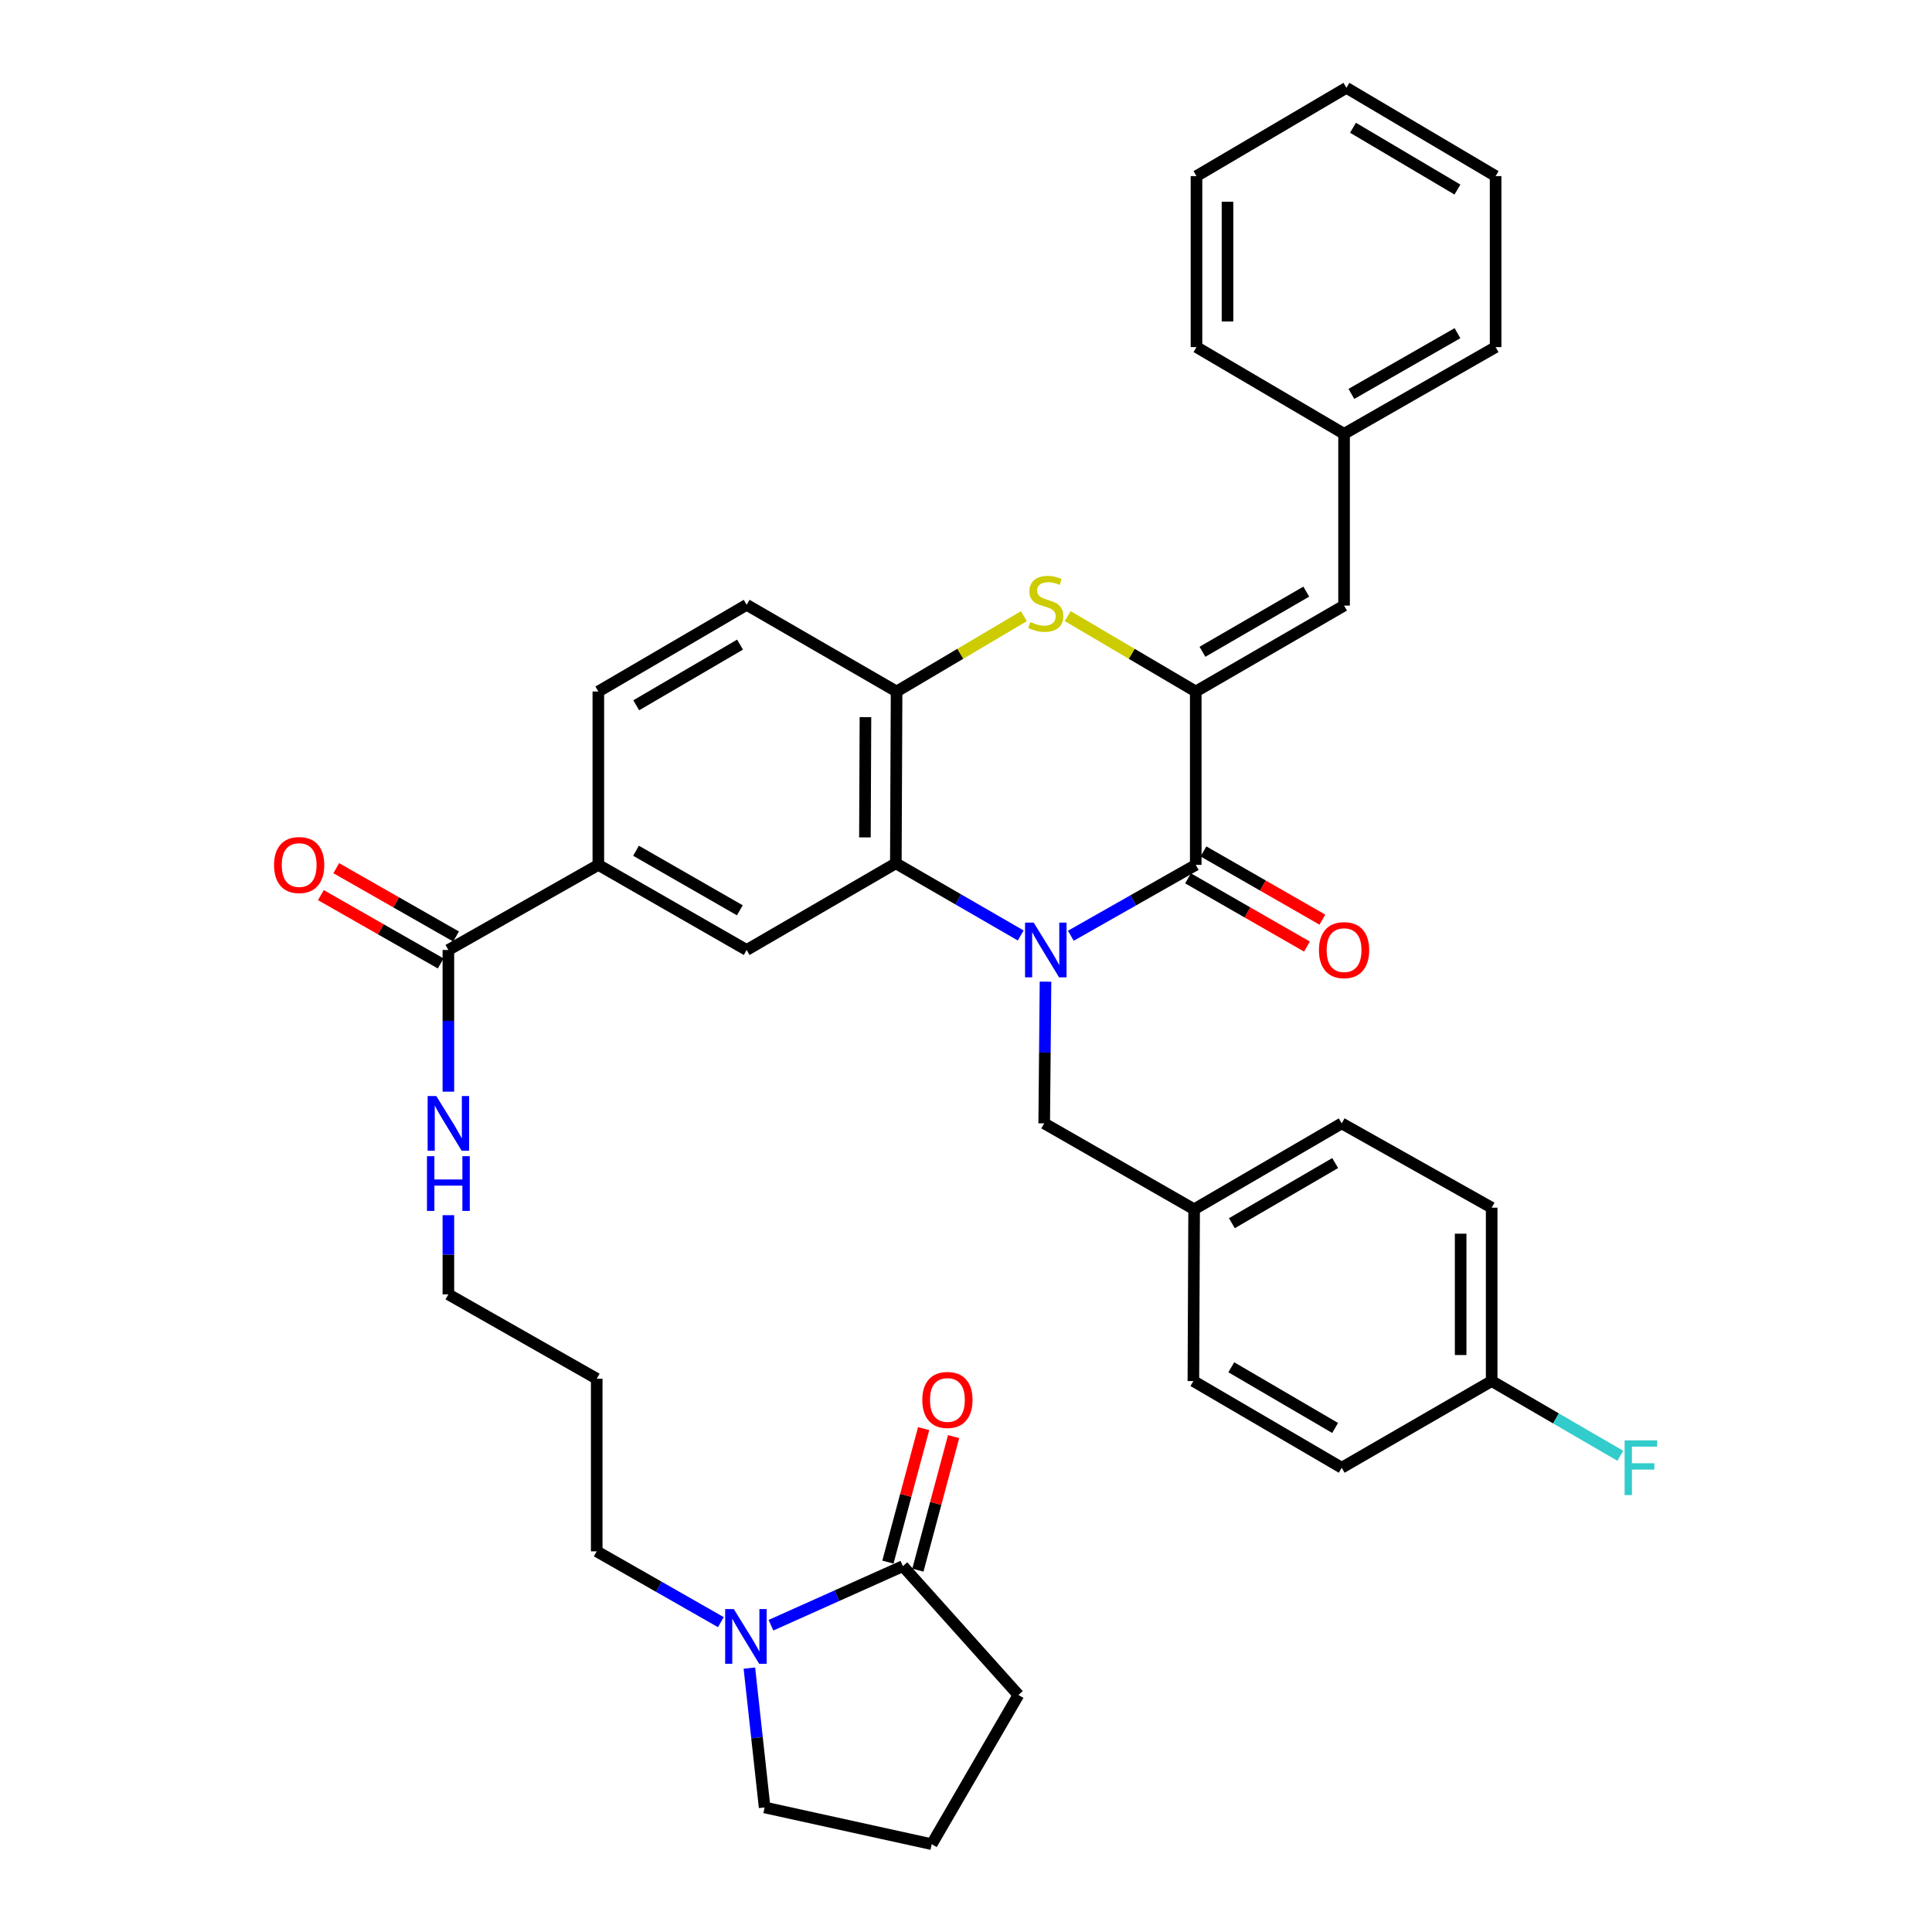 <?xml version='1.0' encoding='iso-8859-1'?>
<svg version='1.1' baseProfile='full'
              xmlns='http://www.w3.org/2000/svg'
                      xmlns:rdkit='http://www.rdkit.org/xml'
                      xmlns:xlink='http://www.w3.org/1999/xlink'
                  xml:space='preserve'
width='1000px' height='1000px' viewBox='0 0 1000 1000'>
<!-- END OF HEADER -->
<rect style='opacity:1.0;fill:#FFFFFF;stroke:none' width='1000' height='1000' x='0' y='0'> </rect>
<path class='bond-0' d='M 554.272,484.344 L 586.595,466.002' style='fill:none;fill-rule:evenodd;stroke:#0000FF;stroke-width:6px;stroke-linecap:butt;stroke-linejoin:miter;stroke-opacity:1' />
<path class='bond-0' d='M 586.595,466.002 L 618.918,447.661' style='fill:none;fill-rule:evenodd;stroke:#000000;stroke-width:6px;stroke-linecap:butt;stroke-linejoin:miter;stroke-opacity:1' />
<path class='bond-2' d='M 528.32,484.203 L 496.002,465.526' style='fill:none;fill-rule:evenodd;stroke:#0000FF;stroke-width:6px;stroke-linecap:butt;stroke-linejoin:miter;stroke-opacity:1' />
<path class='bond-2' d='M 496.002,465.526 L 463.683,446.849' style='fill:none;fill-rule:evenodd;stroke:#000000;stroke-width:6px;stroke-linecap:butt;stroke-linejoin:miter;stroke-opacity:1' />
<path class='bond-11' d='M 541.151,508.109 L 540.815,544.781' style='fill:none;fill-rule:evenodd;stroke:#0000FF;stroke-width:6px;stroke-linecap:butt;stroke-linejoin:miter;stroke-opacity:1' />
<path class='bond-11' d='M 540.815,544.781 L 540.48,581.453' style='fill:none;fill-rule:evenodd;stroke:#000000;stroke-width:6px;stroke-linecap:butt;stroke-linejoin:miter;stroke-opacity:1' />
<path class='bond-1' d='M 618.918,447.661 L 618.918,357.922' style='fill:none;fill-rule:evenodd;stroke:#000000;stroke-width:6px;stroke-linecap:butt;stroke-linejoin:miter;stroke-opacity:1' />
<path class='bond-12' d='M 614.923,454.623 L 645.702,472.282' style='fill:none;fill-rule:evenodd;stroke:#000000;stroke-width:6px;stroke-linecap:butt;stroke-linejoin:miter;stroke-opacity:1' />
<path class='bond-12' d='M 645.702,472.282 L 676.481,489.94' style='fill:none;fill-rule:evenodd;stroke:#FF0000;stroke-width:6px;stroke-linecap:butt;stroke-linejoin:miter;stroke-opacity:1' />
<path class='bond-12' d='M 622.913,440.698 L 653.691,458.356' style='fill:none;fill-rule:evenodd;stroke:#000000;stroke-width:6px;stroke-linecap:butt;stroke-linejoin:miter;stroke-opacity:1' />
<path class='bond-12' d='M 653.691,458.356 L 684.47,476.014' style='fill:none;fill-rule:evenodd;stroke:#FF0000;stroke-width:6px;stroke-linecap:butt;stroke-linejoin:miter;stroke-opacity:1' />
<path class='bond-6' d='M 618.918,357.922 L 695.688,313.449' style='fill:none;fill-rule:evenodd;stroke:#000000;stroke-width:6px;stroke-linecap:butt;stroke-linejoin:miter;stroke-opacity:1' />
<path class='bond-6' d='M 622.386,337.358 L 676.125,306.228' style='fill:none;fill-rule:evenodd;stroke:#000000;stroke-width:6px;stroke-linecap:butt;stroke-linejoin:miter;stroke-opacity:1' />
<path class='bond-37' d='M 618.918,357.922 L 585.775,338.41' style='fill:none;fill-rule:evenodd;stroke:#000000;stroke-width:6px;stroke-linecap:butt;stroke-linejoin:miter;stroke-opacity:1' />
<path class='bond-37' d='M 585.775,338.41 L 552.632,318.898' style='fill:none;fill-rule:evenodd;stroke:#CCCC00;stroke-width:6px;stroke-linecap:butt;stroke-linejoin:miter;stroke-opacity:1' />
<path class='bond-4' d='M 463.683,446.849 L 464.067,357.922' style='fill:none;fill-rule:evenodd;stroke:#000000;stroke-width:6px;stroke-linecap:butt;stroke-linejoin:miter;stroke-opacity:1' />
<path class='bond-4' d='M 447.686,433.441 L 447.955,371.191' style='fill:none;fill-rule:evenodd;stroke:#000000;stroke-width:6px;stroke-linecap:butt;stroke-linejoin:miter;stroke-opacity:1' />
<path class='bond-5' d='M 463.683,446.849 L 386.468,491.705' style='fill:none;fill-rule:evenodd;stroke:#000000;stroke-width:6px;stroke-linecap:butt;stroke-linejoin:miter;stroke-opacity:1' />
<path class='bond-3' d='M 529.977,318.927 L 497.022,338.424' style='fill:none;fill-rule:evenodd;stroke:#CCCC00;stroke-width:6px;stroke-linecap:butt;stroke-linejoin:miter;stroke-opacity:1' />
<path class='bond-3' d='M 497.022,338.424 L 464.067,357.922' style='fill:none;fill-rule:evenodd;stroke:#000000;stroke-width:6px;stroke-linecap:butt;stroke-linejoin:miter;stroke-opacity:1' />
<path class='bond-13' d='M 464.067,357.922 L 386.468,313.057' style='fill:none;fill-rule:evenodd;stroke:#000000;stroke-width:6px;stroke-linecap:butt;stroke-linejoin:miter;stroke-opacity:1' />
<path class='bond-10' d='M 386.468,491.705 L 309.698,447.661' style='fill:none;fill-rule:evenodd;stroke:#000000;stroke-width:6px;stroke-linecap:butt;stroke-linejoin:miter;stroke-opacity:1' />
<path class='bond-10' d='M 382.942,471.172 L 329.203,440.341' style='fill:none;fill-rule:evenodd;stroke:#000000;stroke-width:6px;stroke-linecap:butt;stroke-linejoin:miter;stroke-opacity:1' />
<path class='bond-19' d='M 695.688,313.449 L 695.688,224.549' style='fill:none;fill-rule:evenodd;stroke:#000000;stroke-width:6px;stroke-linecap:butt;stroke-linejoin:miter;stroke-opacity:1' />
<path class='bond-7' d='M 373.121,839.627 L 340.99,821.297' style='fill:none;fill-rule:evenodd;stroke:#0000FF;stroke-width:6px;stroke-linecap:butt;stroke-linejoin:miter;stroke-opacity:1' />
<path class='bond-7' d='M 340.99,821.297 L 308.859,802.968' style='fill:none;fill-rule:evenodd;stroke:#000000;stroke-width:6px;stroke-linecap:butt;stroke-linejoin:miter;stroke-opacity:1' />
<path class='bond-8' d='M 399.05,841.214 L 433.195,825.922' style='fill:none;fill-rule:evenodd;stroke:#0000FF;stroke-width:6px;stroke-linecap:butt;stroke-linejoin:miter;stroke-opacity:1' />
<path class='bond-8' d='M 433.195,825.922 L 467.34,810.63' style='fill:none;fill-rule:evenodd;stroke:#000000;stroke-width:6px;stroke-linecap:butt;stroke-linejoin:miter;stroke-opacity:1' />
<path class='bond-23' d='M 387.877,863.407 L 391.824,899.468' style='fill:none;fill-rule:evenodd;stroke:#0000FF;stroke-width:6px;stroke-linecap:butt;stroke-linejoin:miter;stroke-opacity:1' />
<path class='bond-23' d='M 391.824,899.468 L 395.771,935.529' style='fill:none;fill-rule:evenodd;stroke:#000000;stroke-width:6px;stroke-linecap:butt;stroke-linejoin:miter;stroke-opacity:1' />
<path class='bond-14' d='M 475.095,812.705 L 484.342,778.149' style='fill:none;fill-rule:evenodd;stroke:#000000;stroke-width:6px;stroke-linecap:butt;stroke-linejoin:miter;stroke-opacity:1' />
<path class='bond-14' d='M 484.342,778.149 L 493.588,743.593' style='fill:none;fill-rule:evenodd;stroke:#FF0000;stroke-width:6px;stroke-linecap:butt;stroke-linejoin:miter;stroke-opacity:1' />
<path class='bond-14' d='M 459.586,808.555 L 468.832,773.999' style='fill:none;fill-rule:evenodd;stroke:#000000;stroke-width:6px;stroke-linecap:butt;stroke-linejoin:miter;stroke-opacity:1' />
<path class='bond-14' d='M 468.832,773.999 L 478.079,739.443' style='fill:none;fill-rule:evenodd;stroke:#FF0000;stroke-width:6px;stroke-linecap:butt;stroke-linejoin:miter;stroke-opacity:1' />
<path class='bond-28' d='M 467.34,810.63 L 527.137,877.312' style='fill:none;fill-rule:evenodd;stroke:#000000;stroke-width:6px;stroke-linecap:butt;stroke-linejoin:miter;stroke-opacity:1' />
<path class='bond-9' d='M 232.08,491.705 L 309.698,447.661' style='fill:none;fill-rule:evenodd;stroke:#000000;stroke-width:6px;stroke-linecap:butt;stroke-linejoin:miter;stroke-opacity:1' />
<path class='bond-15' d='M 236.057,484.732 L 205.052,467.05' style='fill:none;fill-rule:evenodd;stroke:#000000;stroke-width:6px;stroke-linecap:butt;stroke-linejoin:miter;stroke-opacity:1' />
<path class='bond-15' d='M 205.052,467.05 L 174.046,449.368' style='fill:none;fill-rule:evenodd;stroke:#FF0000;stroke-width:6px;stroke-linecap:butt;stroke-linejoin:miter;stroke-opacity:1' />
<path class='bond-15' d='M 228.104,498.678 L 197.098,480.997' style='fill:none;fill-rule:evenodd;stroke:#000000;stroke-width:6px;stroke-linecap:butt;stroke-linejoin:miter;stroke-opacity:1' />
<path class='bond-15' d='M 197.098,480.997 L 166.093,463.315' style='fill:none;fill-rule:evenodd;stroke:#FF0000;stroke-width:6px;stroke-linecap:butt;stroke-linejoin:miter;stroke-opacity:1' />
<path class='bond-17' d='M 232.08,491.705 L 232.08,528.377' style='fill:none;fill-rule:evenodd;stroke:#000000;stroke-width:6px;stroke-linecap:butt;stroke-linejoin:miter;stroke-opacity:1' />
<path class='bond-17' d='M 232.08,528.377 L 232.08,565.049' style='fill:none;fill-rule:evenodd;stroke:#0000FF;stroke-width:6px;stroke-linecap:butt;stroke-linejoin:miter;stroke-opacity:1' />
<path class='bond-16' d='M 309.698,447.661 L 309.698,357.922' style='fill:none;fill-rule:evenodd;stroke:#000000;stroke-width:6px;stroke-linecap:butt;stroke-linejoin:miter;stroke-opacity:1' />
<path class='bond-18' d='M 540.48,581.453 L 618.08,625.925' style='fill:none;fill-rule:evenodd;stroke:#000000;stroke-width:6px;stroke-linecap:butt;stroke-linejoin:miter;stroke-opacity:1' />
<path class='bond-39' d='M 386.468,313.057 L 309.698,357.922' style='fill:none;fill-rule:evenodd;stroke:#000000;stroke-width:6px;stroke-linecap:butt;stroke-linejoin:miter;stroke-opacity:1' />
<path class='bond-39' d='M 383.053,333.648 L 329.314,365.053' style='fill:none;fill-rule:evenodd;stroke:#000000;stroke-width:6px;stroke-linecap:butt;stroke-linejoin:miter;stroke-opacity:1' />
<path class='bond-31' d='M 232.08,628.977 L 232.08,649.469' style='fill:none;fill-rule:evenodd;stroke:#0000FF;stroke-width:6px;stroke-linecap:butt;stroke-linejoin:miter;stroke-opacity:1' />
<path class='bond-31' d='M 232.08,649.469 L 232.08,669.961' style='fill:none;fill-rule:evenodd;stroke:#000000;stroke-width:6px;stroke-linecap:butt;stroke-linejoin:miter;stroke-opacity:1' />
<path class='bond-24' d='M 618.08,625.925 L 617.696,714.826' style='fill:none;fill-rule:evenodd;stroke:#000000;stroke-width:6px;stroke-linecap:butt;stroke-linejoin:miter;stroke-opacity:1' />
<path class='bond-25' d='M 618.08,625.925 L 694.466,581.453' style='fill:none;fill-rule:evenodd;stroke:#000000;stroke-width:6px;stroke-linecap:butt;stroke-linejoin:miter;stroke-opacity:1' />
<path class='bond-25' d='M 637.616,633.129 L 691.086,601.998' style='fill:none;fill-rule:evenodd;stroke:#000000;stroke-width:6px;stroke-linecap:butt;stroke-linejoin:miter;stroke-opacity:1' />
<path class='bond-32' d='M 695.688,224.549 L 774.126,179.657' style='fill:none;fill-rule:evenodd;stroke:#000000;stroke-width:6px;stroke-linecap:butt;stroke-linejoin:miter;stroke-opacity:1' />
<path class='bond-32' d='M 699.479,203.881 L 754.385,172.456' style='fill:none;fill-rule:evenodd;stroke:#000000;stroke-width:6px;stroke-linecap:butt;stroke-linejoin:miter;stroke-opacity:1' />
<path class='bond-33' d='M 695.688,224.549 L 619.302,179.657' style='fill:none;fill-rule:evenodd;stroke:#000000;stroke-width:6px;stroke-linecap:butt;stroke-linejoin:miter;stroke-opacity:1' />
<path class='bond-20' d='M 772.083,714.826 L 772.083,625.096' style='fill:none;fill-rule:evenodd;stroke:#000000;stroke-width:6px;stroke-linecap:butt;stroke-linejoin:miter;stroke-opacity:1' />
<path class='bond-20' d='M 756.028,701.366 L 756.028,638.555' style='fill:none;fill-rule:evenodd;stroke:#000000;stroke-width:6px;stroke-linecap:butt;stroke-linejoin:miter;stroke-opacity:1' />
<path class='bond-22' d='M 772.083,714.826 L 805.374,734.168' style='fill:none;fill-rule:evenodd;stroke:#000000;stroke-width:6px;stroke-linecap:butt;stroke-linejoin:miter;stroke-opacity:1' />
<path class='bond-22' d='M 805.374,734.168 L 838.664,753.51' style='fill:none;fill-rule:evenodd;stroke:#33CCCC;stroke-width:6px;stroke-linecap:butt;stroke-linejoin:miter;stroke-opacity:1' />
<path class='bond-38' d='M 772.083,714.826 L 694.466,759.699' style='fill:none;fill-rule:evenodd;stroke:#000000;stroke-width:6px;stroke-linecap:butt;stroke-linejoin:miter;stroke-opacity:1' />
<path class='bond-21' d='M 308.859,802.968 L 308.859,713.621' style='fill:none;fill-rule:evenodd;stroke:#000000;stroke-width:6px;stroke-linecap:butt;stroke-linejoin:miter;stroke-opacity:1' />
<path class='bond-30' d='M 395.771,935.529 L 482.263,954.545' style='fill:none;fill-rule:evenodd;stroke:#000000;stroke-width:6px;stroke-linecap:butt;stroke-linejoin:miter;stroke-opacity:1' />
<path class='bond-27' d='M 617.696,714.826 L 694.466,759.699' style='fill:none;fill-rule:evenodd;stroke:#000000;stroke-width:6px;stroke-linecap:butt;stroke-linejoin:miter;stroke-opacity:1' />
<path class='bond-27' d='M 637.314,707.696 L 691.053,739.108' style='fill:none;fill-rule:evenodd;stroke:#000000;stroke-width:6px;stroke-linecap:butt;stroke-linejoin:miter;stroke-opacity:1' />
<path class='bond-26' d='M 694.466,581.453 L 772.083,625.096' style='fill:none;fill-rule:evenodd;stroke:#000000;stroke-width:6px;stroke-linecap:butt;stroke-linejoin:miter;stroke-opacity:1' />
<path class='bond-41' d='M 527.137,877.312 L 482.263,954.545' style='fill:none;fill-rule:evenodd;stroke:#000000;stroke-width:6px;stroke-linecap:butt;stroke-linejoin:miter;stroke-opacity:1' />
<path class='bond-29' d='M 308.859,713.621 L 232.08,669.961' style='fill:none;fill-rule:evenodd;stroke:#000000;stroke-width:6px;stroke-linecap:butt;stroke-linejoin:miter;stroke-opacity:1' />
<path class='bond-35' d='M 774.126,179.657 L 774.126,91.149' style='fill:none;fill-rule:evenodd;stroke:#000000;stroke-width:6px;stroke-linecap:butt;stroke-linejoin:miter;stroke-opacity:1' />
<path class='bond-34' d='M 619.302,179.657 L 619.302,91.149' style='fill:none;fill-rule:evenodd;stroke:#000000;stroke-width:6px;stroke-linecap:butt;stroke-linejoin:miter;stroke-opacity:1' />
<path class='bond-34' d='M 635.357,166.381 L 635.357,104.425' style='fill:none;fill-rule:evenodd;stroke:#000000;stroke-width:6px;stroke-linecap:butt;stroke-linejoin:miter;stroke-opacity:1' />
<path class='bond-36' d='M 619.302,91.149 L 696.901,45.455' style='fill:none;fill-rule:evenodd;stroke:#000000;stroke-width:6px;stroke-linecap:butt;stroke-linejoin:miter;stroke-opacity:1' />
<path class='bond-40' d='M 774.126,91.149 L 696.901,45.455' style='fill:none;fill-rule:evenodd;stroke:#000000;stroke-width:6px;stroke-linecap:butt;stroke-linejoin:miter;stroke-opacity:1' />
<path class='bond-40' d='M 754.366,98.112 L 700.309,66.126' style='fill:none;fill-rule:evenodd;stroke:#000000;stroke-width:6px;stroke-linecap:butt;stroke-linejoin:miter;stroke-opacity:1' />
<path  class='atom-0' d='M 535.041 477.545
L 544.321 492.545
Q 545.241 494.025, 546.721 496.705
Q 548.201 499.385, 548.281 499.545
L 548.281 477.545
L 552.041 477.545
L 552.041 505.865
L 548.161 505.865
L 538.201 489.465
Q 537.041 487.545, 535.801 485.345
Q 534.601 483.145, 534.241 482.465
L 534.241 505.865
L 530.561 505.865
L 530.561 477.545
L 535.041 477.545
' fill='#0000FF'/>
<path  class='atom-4' d='M 533.301 321.947
Q 533.621 322.067, 534.941 322.627
Q 536.261 323.187, 537.701 323.547
Q 539.181 323.867, 540.621 323.867
Q 543.301 323.867, 544.861 322.587
Q 546.421 321.267, 546.421 318.987
Q 546.421 317.427, 545.621 316.467
Q 544.861 315.507, 543.661 314.987
Q 542.461 314.467, 540.461 313.867
Q 537.941 313.107, 536.421 312.387
Q 534.941 311.667, 533.861 310.147
Q 532.821 308.627, 532.821 306.067
Q 532.821 302.507, 535.221 300.307
Q 537.661 298.107, 542.461 298.107
Q 545.741 298.107, 549.461 299.667
L 548.541 302.747
Q 545.141 301.347, 542.581 301.347
Q 539.821 301.347, 538.301 302.507
Q 536.781 303.627, 536.821 305.587
Q 536.821 307.107, 537.581 308.027
Q 538.381 308.947, 539.501 309.467
Q 540.661 309.987, 542.581 310.587
Q 545.141 311.387, 546.661 312.187
Q 548.181 312.987, 549.261 314.627
Q 550.381 316.227, 550.381 318.987
Q 550.381 322.907, 547.741 325.027
Q 545.141 327.107, 540.781 327.107
Q 538.261 327.107, 536.341 326.547
Q 534.461 326.027, 532.221 325.107
L 533.301 321.947
' fill='#CCCC00'/>
<path  class='atom-8' d='M 379.824 832.861
L 389.104 847.861
Q 390.024 849.341, 391.504 852.021
Q 392.984 854.701, 393.064 854.861
L 393.064 832.861
L 396.824 832.861
L 396.824 861.181
L 392.944 861.181
L 382.984 844.781
Q 381.824 842.861, 380.584 840.661
Q 379.384 838.461, 379.024 837.781
L 379.024 861.181
L 375.344 861.181
L 375.344 832.861
L 379.824 832.861
' fill='#0000FF'/>
<path  class='atom-13' d='M 682.688 491.785
Q 682.688 484.985, 686.048 481.185
Q 689.408 477.385, 695.688 477.385
Q 701.968 477.385, 705.328 481.185
Q 708.688 484.985, 708.688 491.785
Q 708.688 498.665, 705.288 502.585
Q 701.888 506.465, 695.688 506.465
Q 689.448 506.465, 686.048 502.585
Q 682.688 498.705, 682.688 491.785
M 695.688 503.265
Q 700.008 503.265, 702.328 500.385
Q 704.688 497.465, 704.688 491.785
Q 704.688 486.225, 702.328 483.425
Q 700.008 480.585, 695.688 480.585
Q 691.368 480.585, 689.008 483.385
Q 686.688 486.185, 686.688 491.785
Q 686.688 497.505, 689.008 500.385
Q 691.368 503.265, 695.688 503.265
' fill='#FF0000'/>
<path  class='atom-15' d='M 477.379 724.61
Q 477.379 717.81, 480.739 714.01
Q 484.099 710.21, 490.379 710.21
Q 496.659 710.21, 500.019 714.01
Q 503.379 717.81, 503.379 724.61
Q 503.379 731.49, 499.979 735.41
Q 496.579 739.29, 490.379 739.29
Q 484.139 739.29, 480.739 735.41
Q 477.379 731.53, 477.379 724.61
M 490.379 736.09
Q 494.699 736.09, 497.019 733.21
Q 499.379 730.29, 499.379 724.61
Q 499.379 719.05, 497.019 716.25
Q 494.699 713.41, 490.379 713.41
Q 486.059 713.41, 483.699 716.21
Q 481.379 719.01, 481.379 724.61
Q 481.379 730.33, 483.699 733.21
Q 486.059 736.09, 490.379 736.09
' fill='#FF0000'/>
<path  class='atom-16' d='M 141.847 447.741
Q 141.847 440.941, 145.207 437.141
Q 148.567 433.341, 154.847 433.341
Q 161.127 433.341, 164.487 437.141
Q 167.847 440.941, 167.847 447.741
Q 167.847 454.621, 164.447 458.541
Q 161.047 462.421, 154.847 462.421
Q 148.607 462.421, 145.207 458.541
Q 141.847 454.661, 141.847 447.741
M 154.847 459.221
Q 159.167 459.221, 161.487 456.341
Q 163.847 453.421, 163.847 447.741
Q 163.847 442.181, 161.487 439.381
Q 159.167 436.541, 154.847 436.541
Q 150.527 436.541, 148.167 439.341
Q 145.847 442.141, 145.847 447.741
Q 145.847 453.461, 148.167 456.341
Q 150.527 459.221, 154.847 459.221
' fill='#FF0000'/>
<path  class='atom-18' d='M 225.82 567.293
L 235.1 582.293
Q 236.02 583.773, 237.5 586.453
Q 238.98 589.133, 239.06 589.293
L 239.06 567.293
L 242.82 567.293
L 242.82 595.613
L 238.94 595.613
L 228.98 579.213
Q 227.82 577.293, 226.58 575.093
Q 225.38 572.893, 225.02 572.213
L 225.02 595.613
L 221.34 595.613
L 221.34 567.293
L 225.82 567.293
' fill='#0000FF'/>
<path  class='atom-18' d='M 221 598.445
L 224.84 598.445
L 224.84 610.485
L 239.32 610.485
L 239.32 598.445
L 243.16 598.445
L 243.16 626.765
L 239.32 626.765
L 239.32 613.685
L 224.84 613.685
L 224.84 626.765
L 221 626.765
L 221 598.445
' fill='#0000FF'/>
<path  class='atom-23' d='M 840.897 745.539
L 857.737 745.539
L 857.737 748.779
L 844.697 748.779
L 844.697 757.379
L 856.297 757.379
L 856.297 760.659
L 844.697 760.659
L 844.697 773.859
L 840.897 773.859
L 840.897 745.539
' fill='#33CCCC'/>
</svg>
